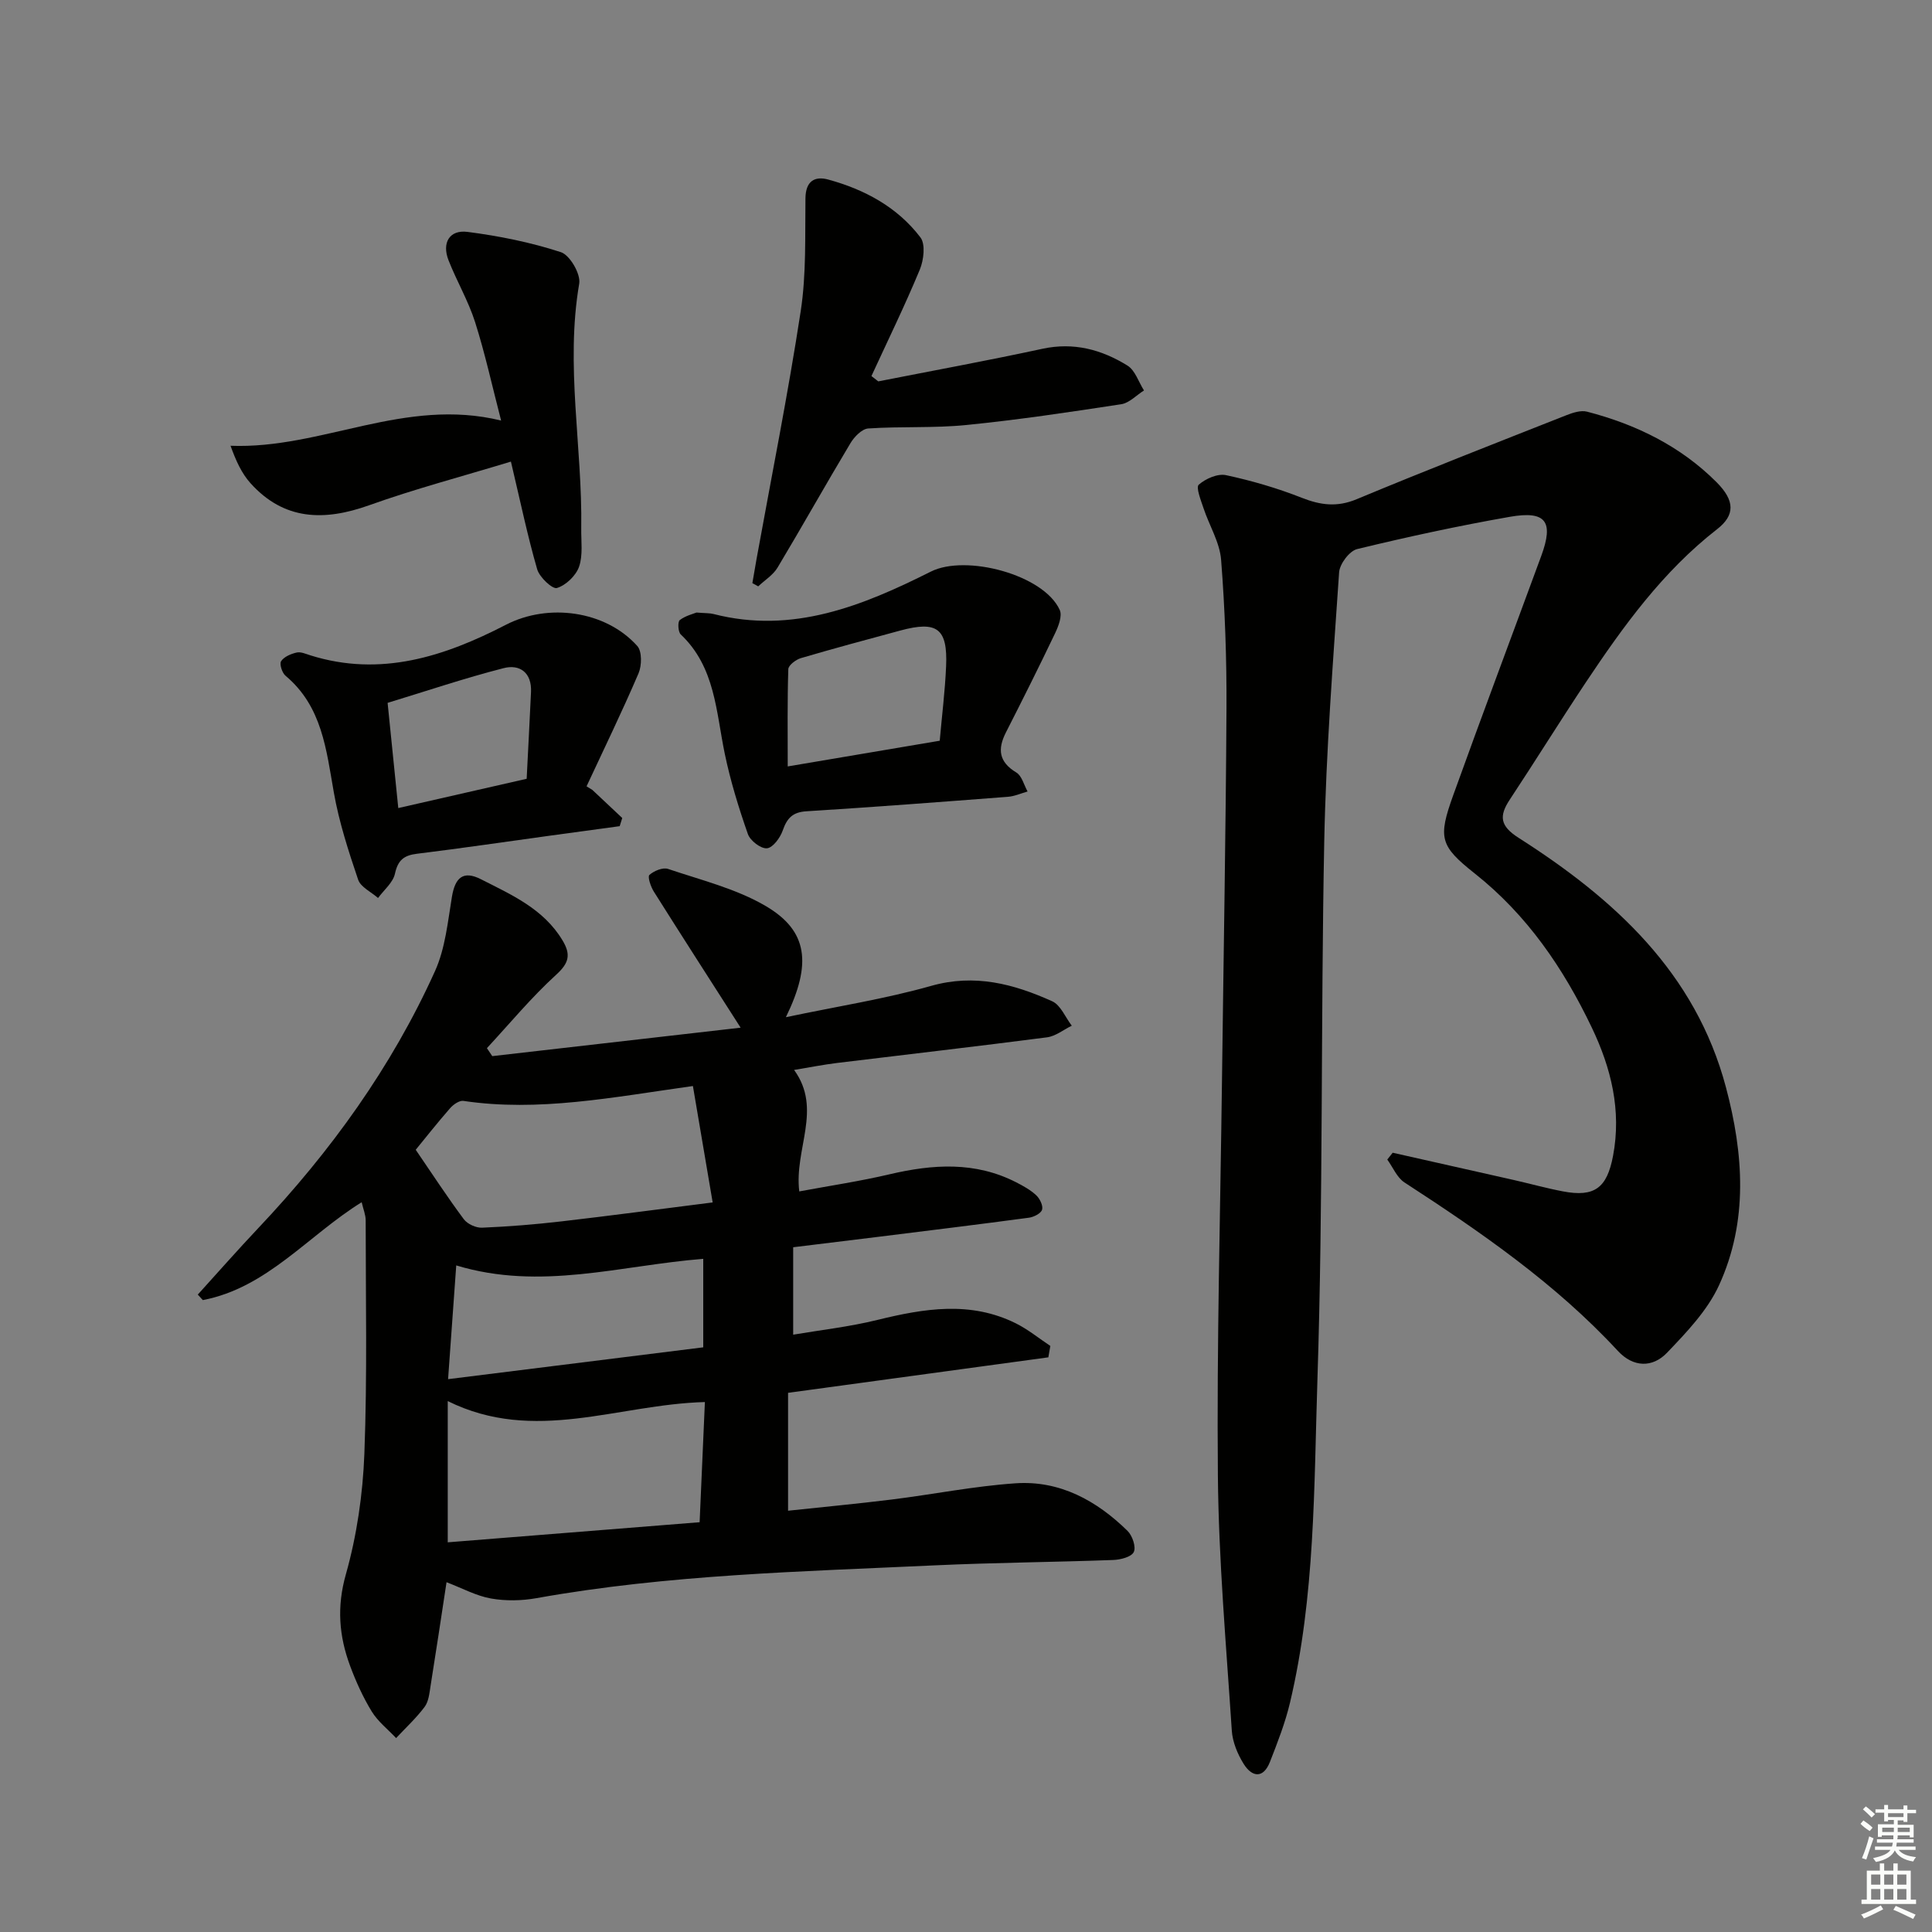 <svg enable-background="new 0 0 400 400" viewBox="0 0 400 400" xmlns="http://www.w3.org/2000/svg"><rect x="0" y="0" width="400" height="400" fill="#808080" stroke="none"/><g fill="#010100"><path d="m162.71 210.6c10.68-2.25 20.53-3.78 30.06-6.48 9.04-2.56 17.11-.41 25.07 3.18 1.76.79 2.73 3.33 4.06 5.06-1.71.83-3.35 2.18-5.14 2.41-14.48 1.88-29 3.54-43.49 5.31-2.76.34-5.49.88-8.86 1.44 5.91 8.15-.01 16.33 1.07 25.15 6.45-1.2 12.64-2.12 18.71-3.55 8.96-2.1 17.72-2.68 26.21 1.67 1.47.75 2.97 1.58 4.16 2.7.74.7 1.44 2.16 1.19 2.97-.24.77-1.7 1.51-2.7 1.65-10.36 1.39-20.74 2.66-31.11 3.95-5.75.72-11.5 1.41-17.72 2.17v18.1c5.58-.95 11.6-1.62 17.42-3.05 9.7-2.38 19.29-3.98 28.71.72 2.52 1.26 4.75 3.09 7.11 4.66-.14.79-.27 1.57-.41 2.36-17.75 2.42-35.5 4.84-53.89 7.35v24.41c7.07-.76 14.28-1.43 21.46-2.32 8.56-1.06 17.07-2.78 25.66-3.36 9.14-.62 16.77 3.58 23.17 9.86 1 .98 1.8 3.35 1.28 4.38-.51 1.03-2.77 1.59-4.29 1.64-12.31.45-24.63.54-36.93 1.11-27.55 1.29-55.16 1.9-82.43 6.79-3.07.55-6.39.61-9.44.07-3.04-.54-5.89-2.11-9.19-3.37-1.12 7.35-2.18 14.46-3.32 21.56-.23 1.47-.39 3.16-1.23 4.27-1.74 2.32-3.9 4.31-5.89 6.44-1.71-1.82-3.77-3.42-5.05-5.51-1.81-2.96-3.27-6.19-4.48-9.45-2.29-6.17-2.78-12.19-.88-18.91 2.28-8.07 3.52-16.62 3.84-25.01.61-16.09.27-32.21.27-48.32 0-1.12-.48-2.24-.83-3.74-11.11 6.88-19.58 17.72-32.89 20.26-.35-.38-.7-.76-1.04-1.14 4.17-4.6 8.27-9.26 12.53-13.77 14.97-15.84 27.61-33.33 36.59-53.22 2.12-4.7 2.64-10.2 3.5-15.39.65-3.89 2.28-5.5 5.99-3.62 6.35 3.23 12.97 6.12 16.9 12.66 1.74 2.9 1.4 4.65-1.3 7.11-5.14 4.68-9.61 10.1-14.35 15.21l1.11 1.65c17.33-1.99 34.67-3.97 51.42-5.89-6.28-9.81-12.17-18.96-17.97-28.17-.64-1.01-1.33-3.07-.92-3.45.94-.85 2.78-1.61 3.86-1.25 6.86 2.32 14.12 4.09 20.27 7.71 8.65 5.1 9.56 11.87 4.13 22.99zm-19.25 14.25c-16.77 2.35-31.97 5.39-47.51 3.08-.84-.13-2.1.75-2.76 1.51-2.71 3.1-5.25 6.33-7.12 8.61 3.49 5.11 6.59 9.85 9.96 14.38.75 1 2.52 1.81 3.79 1.75 5.46-.23 10.93-.67 16.36-1.3 10.03-1.16 20.05-2.5 31.37-3.93-1.41-8.29-2.72-15.99-4.09-24.1zm-50.76 65.23v29.24c17.36-1.39 34.63-2.76 52.15-4.16.39-8.78.73-16.65 1.09-24.88-18.04.47-35.26 8.7-53.24-.2zm.07-4.54c18.44-2.3 35.64-4.45 52.83-6.59 0-6.64 0-12.5 0-18.32-17.11 1.35-33.67 6.66-51.14 1.36-.56 7.74-1.08 14.94-1.69 23.55z"/><path d="m288.34 238.66c8.35 1.88 16.7 3.75 25.05 5.64 3.4.77 6.77 1.71 10.19 2.36 6.58 1.26 9.13-.74 10.38-7.33 1.79-9.44-.4-18.22-4.39-26.57-5.86-12.26-13.38-23.31-24.22-31.9-7.25-5.74-7.65-7.38-4.48-16.21 5.96-16.56 12.16-33.03 18.23-49.55 2.62-7.12 1-9.41-6.5-8.1-10.61 1.86-21.15 4.14-31.62 6.68-1.59.39-3.61 3.07-3.73 4.81-1.26 18.56-2.71 37.13-3.08 55.72-.73 37.12-.21 74.28-1.41 111.38-.72 22.35-.47 44.92-5.68 66.93-.99 4.18-2.58 8.24-4.15 12.26-1.38 3.52-3.72 3.17-5.44.42-1.27-2.04-2.31-4.55-2.46-6.91-1.15-17.58-2.72-35.18-2.88-52.78-.25-27.3.51-54.6.85-81.9.32-25.64.79-51.27.93-76.91.05-10.26-.31-20.55-1.11-30.77-.28-3.65-2.46-7.13-3.65-10.73-.54-1.63-1.61-4.3-.98-4.85 1.42-1.25 3.92-2.35 5.66-1.97 5.31 1.14 10.59 2.68 15.64 4.67 3.91 1.54 7.32 2 11.38.31 14.39-5.99 28.92-11.67 43.42-17.39 1.34-.53 3-1.07 4.29-.74 10.13 2.63 19.35 7.13 26.82 14.61 3.83 3.84 3.83 6.83.1 9.73-11.22 8.73-19.39 20.04-27.16 31.69-5.35 8.03-10.43 16.23-15.75 24.28-2.28 3.44-2.02 5.48 1.83 7.93 19.76 12.61 36.59 27.84 42.92 51.65 3.66 13.78 4.64 27.7-1.42 40.95-2.4 5.24-6.72 9.76-10.79 14.01-2.99 3.12-6.98 3.06-10.17-.39-12.9-13.94-28.37-24.6-44.17-34.87-1.56-1.01-2.4-3.14-3.57-4.75.37-.47.74-.94 1.12-1.41z"/><path d="m144.2 126.82c1.86.15 2.72.1 3.51.3 16.4 4.22 30.9-1.7 45.02-8.78 7.24-3.63 23.37.63 26.68 7.95.56 1.24-.28 3.39-.99 4.87-3.28 6.87-6.69 13.68-10.15 20.47-1.77 3.48-1.48 6.12 2.15 8.31 1.15.69 1.57 2.58 2.33 3.93-1.36.38-2.7 1-4.09 1.1-13.91 1.07-27.81 2.13-41.73 3-2.84.18-3.99 1.44-4.87 3.96-.52 1.51-2.04 3.59-3.27 3.7-1.26.12-3.48-1.58-3.95-2.95-1.9-5.43-3.61-10.98-4.78-16.61-1.82-8.72-1.96-17.95-9.12-24.72-.56-.53-.66-2.61-.2-2.97 1.21-.92 2.84-1.3 3.46-1.56zm50.36 26.54c.46-5.22 1.1-10.31 1.32-15.42.34-7.84-1.86-9.46-9.5-7.39-6.87 1.86-13.75 3.7-20.57 5.71-1.04.31-2.57 1.47-2.6 2.28-.21 6.58-.12 13.18-.12 20.14 11.01-1.86 20.93-3.54 31.47-5.32z"/><path d="m122.65 163.55c2.06 1.94 4.12 3.87 6.18 5.81-.18.56-.35 1.13-.53 1.69-4.8.65-9.6 1.3-14.39 1.96-9.19 1.26-18.37 2.62-27.58 3.75-2.72.33-3.95 1.33-4.56 4.13-.4 1.84-2.28 3.37-3.5 5.03-1.42-1.25-3.59-2.24-4.12-3.79-2-5.91-3.95-11.91-5.03-18.04-1.57-8.87-2.42-17.83-10-24.18-.72-.6-1.3-2.44-.92-3.02.61-.92 2.03-1.52 3.22-1.79.87-.2 1.93.3 2.87.59 14.53 4.54 27.72.24 40.46-6.34 8.75-4.52 20.6-2.95 27.19 4.39 1 1.12.95 4.05.26 5.67-3.38 7.89-7.14 15.61-10.76 23.39.38.25.8.5 1.21.75zm-40.19 3.75c8.79-2.01 17.44-3.98 26.58-6.06.31-6.08.62-12.02.9-17.96.19-4.02-2.33-5.81-5.66-4.95-8.12 2.08-16.07 4.77-24.03 7.19.76 7.46 1.46 14.36 2.21 21.78z"/><path d="m105.78 95.57c-10.19 3.1-19.92 5.66-29.36 9.04-9.3 3.32-17.61 3.15-24.56-4.57-1.86-2.07-3.05-4.74-4.13-7.75 18.86.74 36.03-10.11 56.02-5.22-1.86-7.17-3.32-13.88-5.39-20.39-1.4-4.4-3.81-8.48-5.5-12.8-1.41-3.6.19-6.35 3.93-5.87 6.53.84 13.09 2.16 19.34 4.2 1.85.6 4.13 4.52 3.79 6.51-2.91 16.97.68 33.81.42 50.7-.04 2.66.38 5.51-.45 7.91-.65 1.86-2.72 3.84-4.58 4.41-.93.29-3.61-2.22-4.09-3.87-1.98-6.83-3.43-13.81-5.44-22.3z"/><path d="m181.84 78.96c11.34-2.23 22.7-4.31 33.99-6.75 6.48-1.4 12.26.17 17.6 3.48 1.59.98 2.3 3.39 3.42 5.15-1.57.98-3.03 2.59-4.71 2.85-10.65 1.63-21.32 3.23-32.04 4.3-6.73.68-13.57.26-20.34.72-1.31.09-2.89 1.72-3.68 3.04-5.12 8.54-9.98 17.23-15.1 25.77-.92 1.54-2.65 2.6-4 3.88-.4-.22-.8-.45-1.21-.67.29-1.66.56-3.31.86-4.97 3.1-17.11 6.52-34.16 9.15-51.34 1.17-7.67.88-15.57.98-23.38.05-3.54 1.9-4.64 4.74-3.86 7.52 2.06 14.3 5.7 19.07 11.98 1.07 1.41.68 4.69-.13 6.65-3.09 7.45-6.64 14.71-10.02 22.05.48.36.95.73 1.42 1.1z"/></g><path d="m385.2 377.6.6-.7c.6.4 1.3.9 1.9 1.5l-.6.7c-.8-.5-1.4-1-1.9-1.5zm.3 7.1c.6-1.4 1.1-2.9 1.5-4.5.3.1.6.3.9.4-.5 1.4-1 2.9-1.5 4.4zm.2-10.1.6-.6c.7.5 1.3 1.1 1.9 1.6l-.7.7c-.6-.6-1.2-1.2-1.8-1.7zm8.4-.8h.8v.9h1.8v.7h-1.8v1.8h-.8v-.3h-1.2v.9h3.3v2.6h-.8v-.4h-2.5c0 .3 0 .6-.1.8h3.4v.7h-3.5c0 .3-.1.6-.1.8h4v.7h-3.5c.7.9 1.9 1.3 3.6 1.5-.2.2-.4.5-.6.9-1.9-.3-3.2-1.1-3.8-2.3-.5 1.1-1.8 2-3.9 2.4-.2-.3-.4-.5-.6-.8 1.9-.4 3.1-.9 3.6-1.7h-3.2v-.7h3.5c.1-.2.1-.5.2-.8h-3.3v-.7h3.4c0-.2 0-.5 0-.8h-2.4v.3h-.8v-2.6h3.3v-.9h-1.2v.3h-.8v-1.8h-1.8v-.7h1.8v-.9h.8v.9h3.2zm-4.4 5.5h2.4c0-.3 0-.6 0-.9h-2.4zm1.2-3.1h3.2v-.8h-3.2zm4.4 2.2h-2.4v.9h2.5v-.9z" fill="#fbfcfa"/><path d="m389.2 385.8h.9v1.5h1.9v-1.5h.9v1.5h2.7v6h1.1v.9h-11.3v-.9h1.1v-6h2.7zm.2 8.7.5.8c-1.2.6-2.5 1.3-4 1.9-.2-.3-.3-.6-.6-.8 1.6-.6 3-1.3 4.1-1.9zm-2-4.3h1.9v-2.1h-1.9zm0 3.1h1.9v-2.2h-1.9zm2.7-3.1h1.9v-2.1h-1.9zm0 3.1h1.9v-2.2h-1.9zm2.4 1.3c1.4.6 2.7 1.2 4.1 1.8l-.5.9c-1.5-.7-2.8-1.4-4.1-1.9zm2.2-6.5h-1.9v2.1h1.9zm-1.9 5.2h1.9v-2.2h-1.9z" fill="#fbfcfa"/></svg>